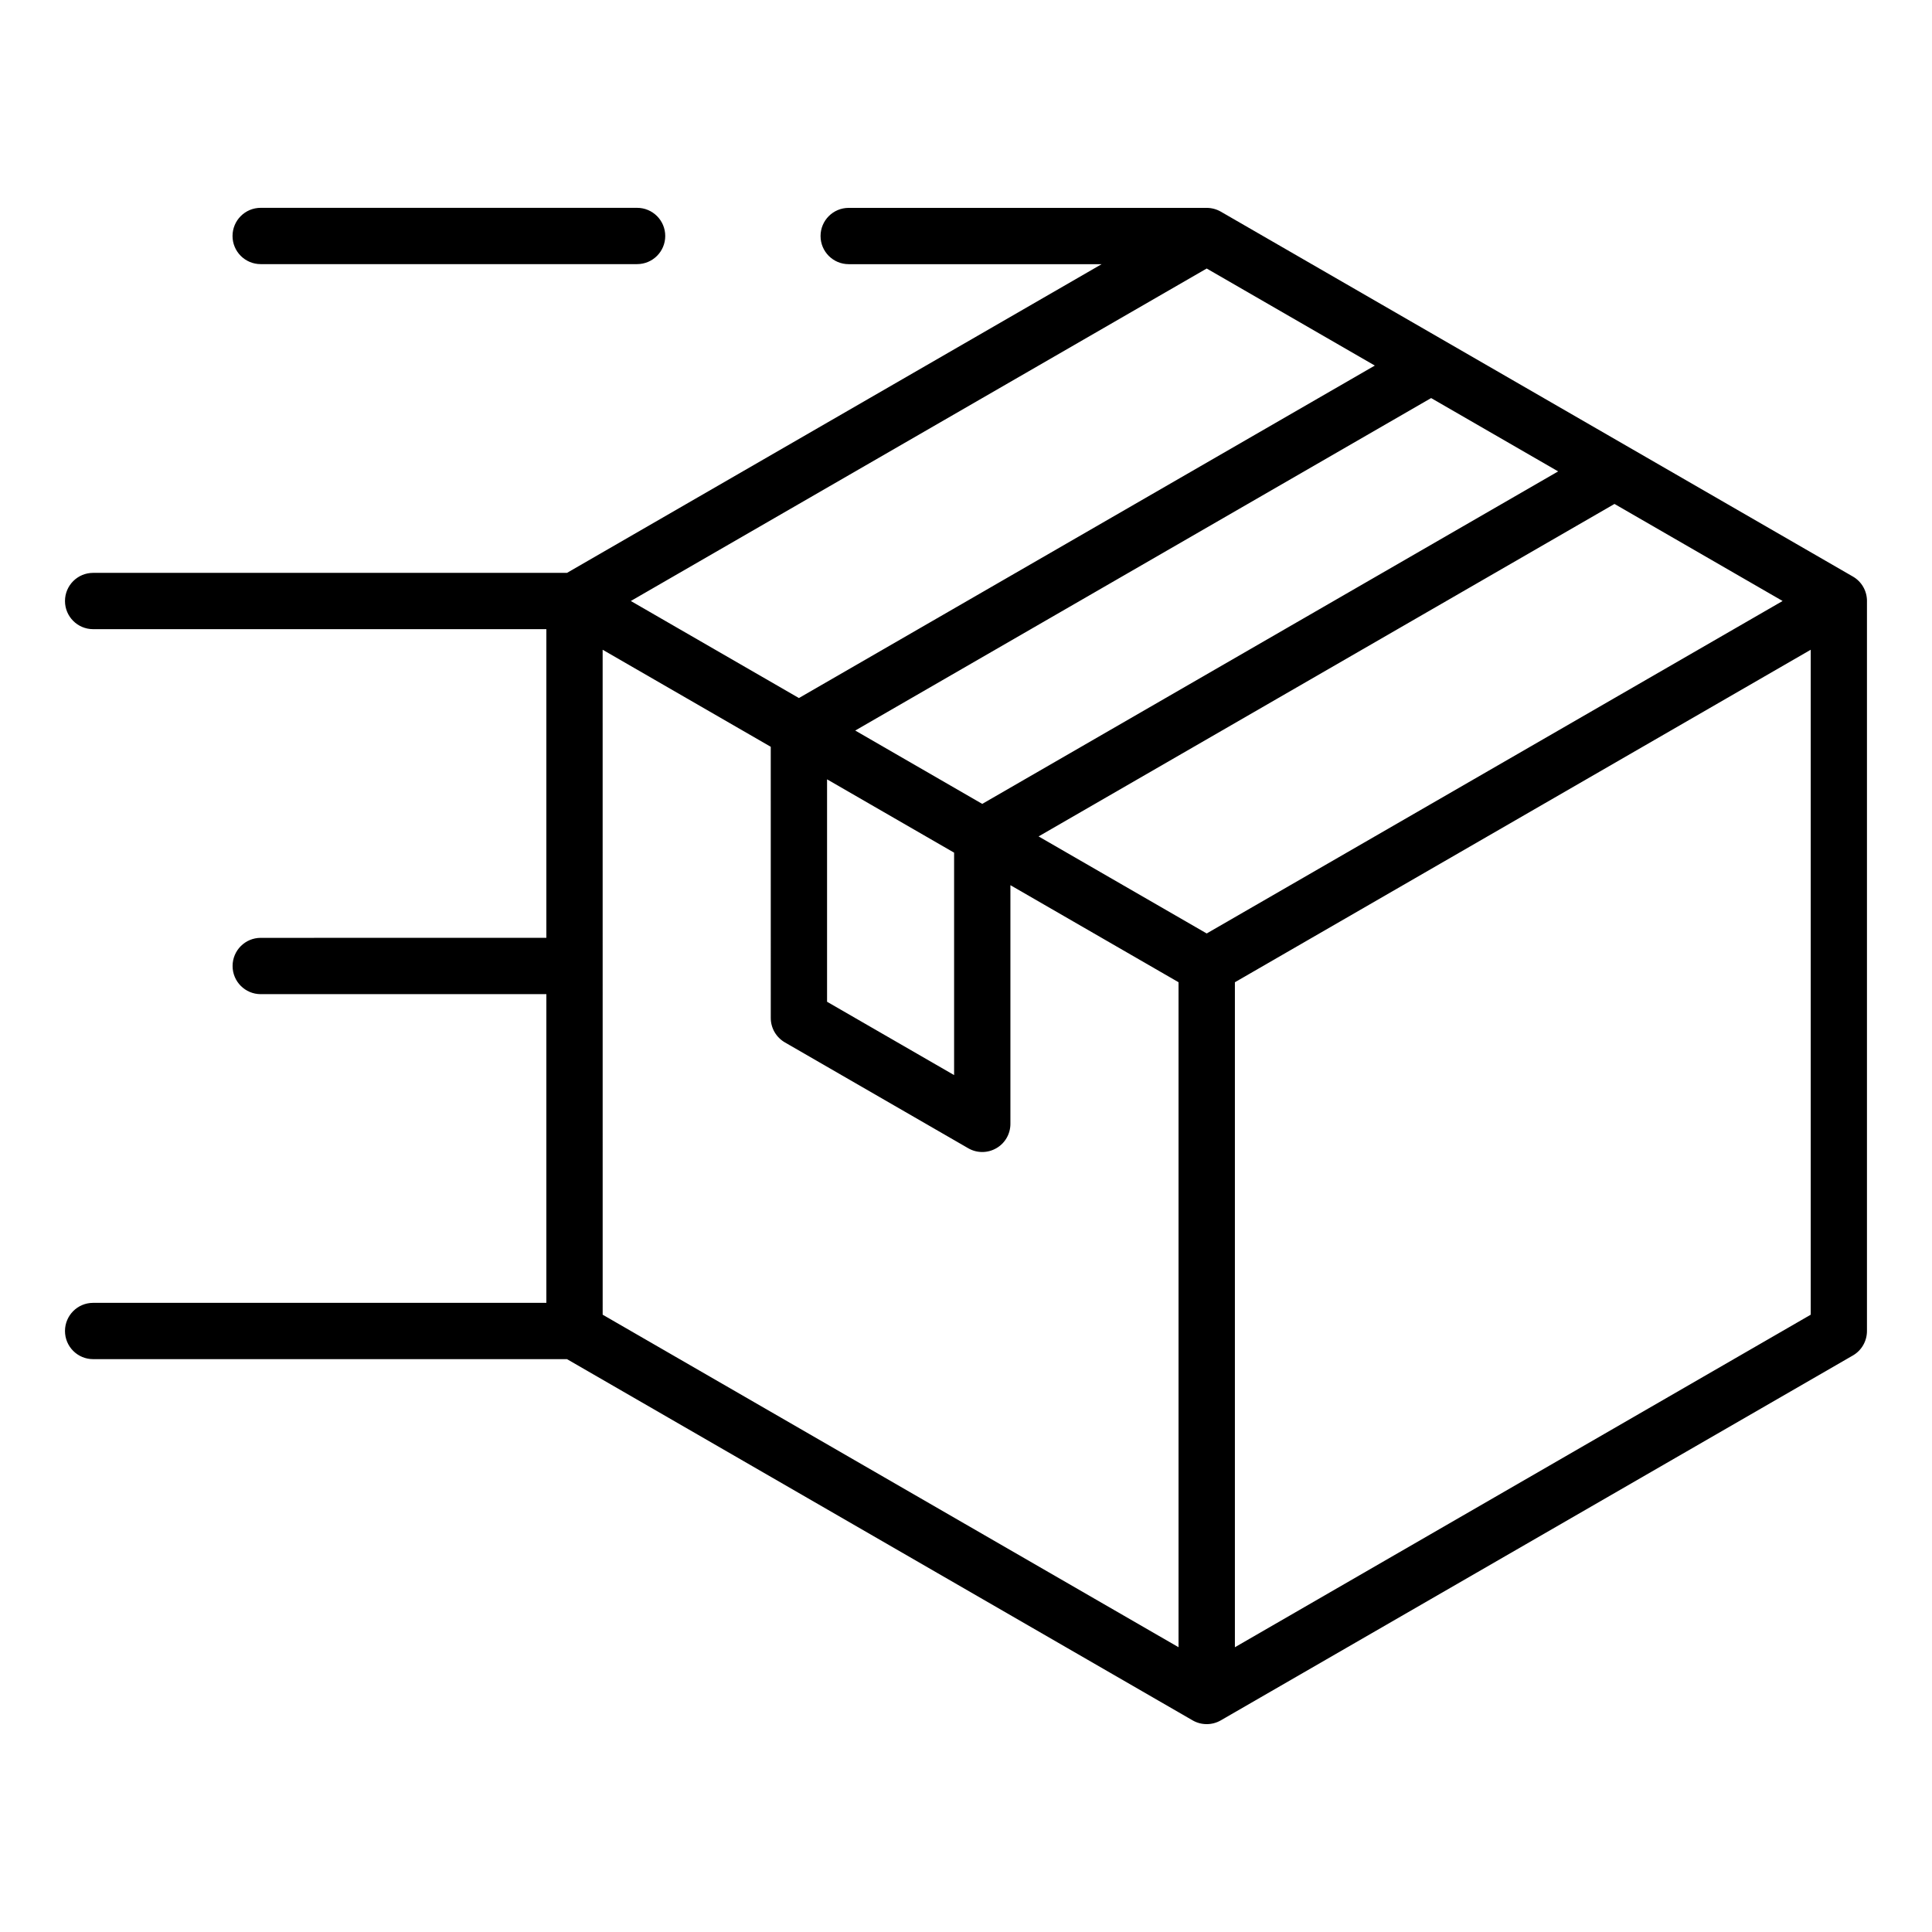 <?xml version="1.0" encoding="UTF-8"?>
<!-- Uploaded to: ICON Repo, www.svgrepo.com, Generator: ICON Repo Mixer Tools -->
<svg fill="#000000" width="800px" height="800px" version="1.1" viewBox="144 144 512 512" xmlns="http://www.w3.org/2000/svg">
 <path d="m623.86 492.41v-176.22l-152.6 88.117v176.23zm-160.07-277.25 44.551 25.719-152.62 88.109-44.547-25.719zm152.62 88.109-152.62 88.109-44.555-25.719 152.62-88.109zm-253.23 47.262v58.945l33.668 19.434v-58.945zm41.125 6.508-33.66-19.438 152.62-88.109 33.66 19.434zm-100.59 135.37 152.61 88.121v-176.23l-44.555-25.719v63.258c0 2.664-1.418 5.129-3.731 6.453-1.156 0.668-2.441 1.004-3.731 1.004-1.285 0-2.578-0.336-3.727-1.004l-48.59-28.051c-2.297-1.332-3.727-3.793-3.727-6.461l-0.004-71.871-44.551-25.719zm335.05-189.14v193.46c0 2.664-1.406 5.133-3.695 6.465l-167.55 96.723c-1.156 0.668-2.441 0.996-3.731 0.996-1.297 0-2.582-0.336-3.727-0.996l-165.8-95.73h-125.58c-4.125 0-7.457-3.336-7.457-7.457 0-4.121 3.336-7.461 7.457-7.461l120.11-0.004v-81.805h-75.691c-4.125 0-7.461-3.336-7.461-7.461 0-4.121 3.336-7.461 7.461-7.461l75.691-0.004v-81.801h-120.11c-4.125 0-7.457-3.344-7.457-7.461 0-4.121 3.336-7.457 7.457-7.457h125.58l141.68-81.805-67.027-0.004c-4.121 0-7.457-3.336-7.457-7.461 0-4.121 3.336-7.457 7.457-7.457h94.879c1.309 0 2.598 0.348 3.731 0.996l167.55 96.727c2.289 1.332 3.695 3.789 3.695 6.461zm-433.14-96.734c0 4.125 3.336 7.461 7.461 7.461h99.75c4.125 0 7.461-3.336 7.461-7.461 0-4.121-3.336-7.457-7.461-7.457h-99.746c-4.125 0-7.465 3.34-7.465 7.457z" fill-rule="evenodd"/>
</svg>